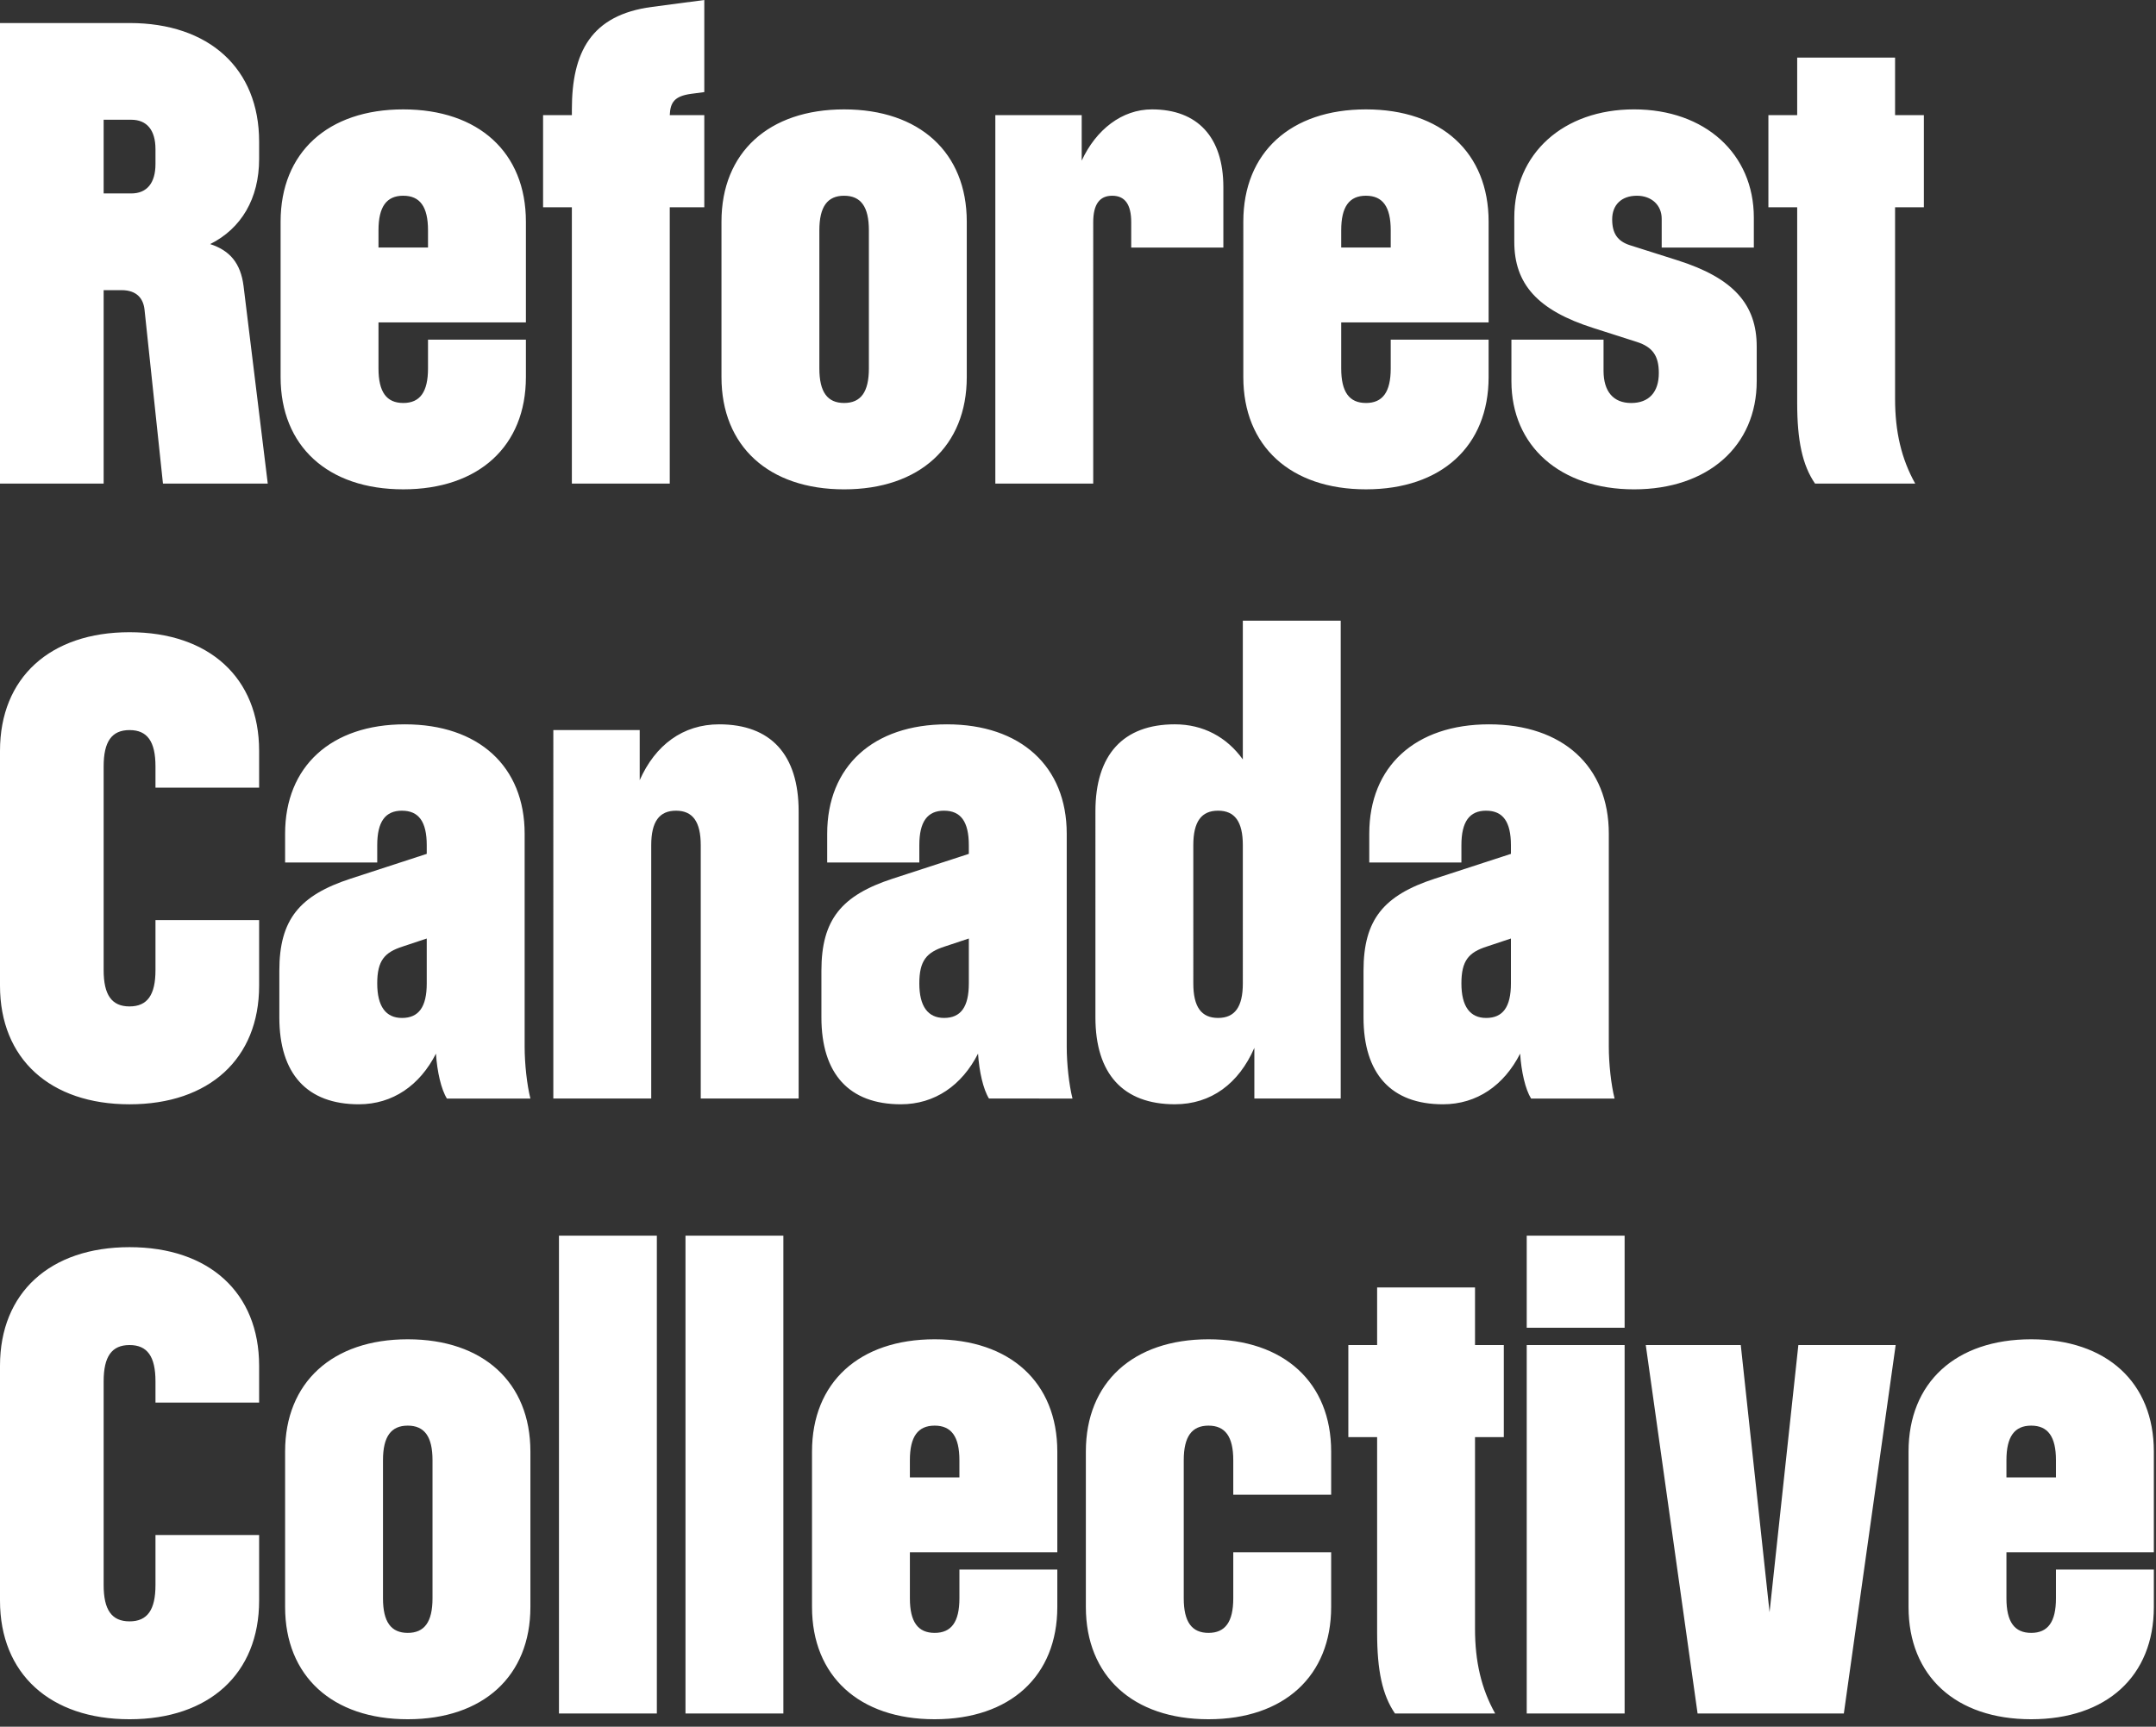 <svg xmlns="http://www.w3.org/2000/svg" width="186" height="149" fill="none" viewBox="0 0 186 149"><rect x="0" y="0" width="186" height="149" fill="#333333" stroke="none"/><path fill="#fff" d="M0 1.987h11.177c6.856 0 11.178 3.925 11.178 10.234v1.49c0 3.428-1.54 6.01-4.223 7.352 1.69.547 2.633 1.64 2.881 3.627L23.1 41.729h-9.041l-1.59-15.003c-.1-.944-.646-1.689-1.987-1.689h-1.54V41.73H0zm11.326 14.705c1.342 0 2.087-.895 2.087-2.534v-1.292c0-1.639-.745-2.533-2.087-2.533H8.942v6.359zM34.789 34.774c1.44 0 2.136-.944 2.136-2.98v-2.485h8.445v3.23c0 5.96-4.073 9.686-10.581 9.686S24.208 38.5 24.208 32.539V19.126c0-5.962 4.073-9.687 10.581-9.687s10.581 3.725 10.581 9.687v8.693H32.653v3.974c0 2.037.695 2.98 2.136 2.98m0-17.884c-1.44 0-2.136.944-2.136 2.98v1.491h4.272v-1.49c0-2.037-.695-2.98-2.136-2.98M46.852 17.884V9.935h2.484V9.44c0-4.918 1.639-8.147 6.905-8.843L60.76 0v7.948l-1.142.15c-1.441.198-1.789.744-1.838 1.837h2.98v7.949h-2.98v23.845h-8.445V17.884zM72.823 16.89c-1.44 0-2.136.944-2.136 2.98v11.923c0 2.037.695 2.98 2.136 2.98 1.44 0 2.136-.943 2.136-2.98V19.871c0-2.037-.695-2.98-2.136-2.98M62.242 32.538V19.126c0-5.962 4.073-9.687 10.581-9.687s10.581 3.725 10.581 9.687v13.412c0 5.962-4.073 9.688-10.581 9.688S62.242 38.5 62.242 32.537M94.313 41.729h-8.445V9.935h7.451v3.925c1.242-2.683 3.477-4.421 6.06-4.421 3.925 0 6.161 2.384 6.161 6.706v5.216h-7.949v-2.186c0-1.54-.546-2.285-1.64-2.285-1.092 0-1.638.745-1.638 2.285zM117.843 34.774c1.44 0 2.136-.944 2.136-2.98v-2.485h8.445v3.23c0 5.96-4.074 9.686-10.581 9.686-6.508 0-10.581-3.725-10.581-9.687V19.126c0-5.962 4.073-9.687 10.581-9.687s10.581 3.725 10.581 9.687v8.693h-12.717v3.974c0 2.037.695 2.98 2.136 2.98m0-17.884c-1.441 0-2.136.944-2.136 2.98v1.491h4.272v-1.49c0-2.037-.696-2.98-2.136-2.98M143.108 32.19c0-1.44-.497-2.235-1.888-2.682l-3.726-1.192c-4.868-1.54-6.855-3.825-6.855-7.452v-2.086c0-5.514 4.222-9.34 10.333-9.34s10.333 3.826 10.333 9.34v2.583h-7.949v-2.484c0-1.192-.894-1.987-2.136-1.987-1.341 0-2.136.795-2.136 2.037 0 1.192.447 1.888 1.54 2.235l4.073 1.292c4.869 1.54 6.856 3.825 6.856 7.452v2.98c0 5.614-4.223 9.34-10.581 9.34-6.359 0-10.581-3.726-10.581-9.34V29.31h7.948v2.683c0 1.788.844 2.782 2.384 2.782s2.385-.944 2.385-2.583M152.561 17.884V9.935h2.484V4.968h8.445v4.967h2.484v7.949h-2.484v16.542c0 2.832.546 5.167 1.738 7.303h-8.643c-1.093-1.59-1.54-3.726-1.54-6.955v-16.89zM11.177 86.844c1.54 0 2.236-.993 2.236-3.13v-4.321h8.942v5.663c0 6.309-4.322 10.234-11.178 10.234C4.322 95.29 0 91.365 0 85.056V64.788c0-6.31 4.322-10.234 11.177-10.234 6.856 0 11.178 3.925 11.178 10.234v3.18h-8.942v-1.839c0-2.136-.696-3.13-2.236-3.13s-2.235.994-2.235 3.13v17.586c0 2.136.695 3.13 2.235 3.13M34.68 69.954c-1.44 0-2.136.944-2.136 2.98v1.491h-7.948v-2.484c0-5.812 3.974-9.438 10.333-9.438 6.358 0 10.333 3.626 10.333 9.438v18.38c0 1.491.198 3.28.496 4.472h-7.203c-.497-.795-.844-2.335-.944-3.875-1.39 2.732-3.725 4.371-6.656 4.371-4.471 0-6.856-2.632-6.856-7.5v-4.025c0-4.42 1.739-6.507 6.16-7.948l6.557-2.136v-.745c0-2.037-.695-2.98-2.136-2.98m-2.136 14.903c0 1.987.745 2.981 2.136 2.981 1.441 0 2.136-.944 2.136-2.98v-3.875l-2.086.695c-1.54.497-2.186 1.192-2.186 3.18M56.182 94.793h-8.446V62.999h7.452v4.322c1.341-3.03 3.726-4.818 6.855-4.818 4.471 0 6.856 2.633 6.856 7.5v24.79h-8.445V72.935c0-2.037-.696-2.98-2.136-2.98s-2.136.943-2.136 2.98zM81.447 69.954c-1.441 0-2.136.944-2.136 2.98v1.491h-7.949v-2.484c0-5.812 3.974-9.438 10.333-9.438s10.333 3.626 10.333 9.438v18.38c0 1.491.198 3.28.497 4.472H85.32c-.496-.795-.844-2.335-.943-3.875-1.391 2.732-3.726 4.371-6.657 4.371-4.471 0-6.856-2.632-6.856-7.5v-4.025c0-4.42 1.74-6.507 6.16-7.948l6.558-2.136v-.745c0-2.037-.696-2.98-2.136-2.98M79.31 84.857c0 1.987.745 2.981 2.136 2.981 1.44 0 2.136-.944 2.136-2.98v-3.875l-2.087.695c-1.54.497-2.185 1.192-2.185 3.18M107.22 53.56h8.445v41.233h-7.451V90.42c-1.342 3.08-3.726 4.868-6.856 4.868-4.47 0-6.855-2.632-6.855-7.5V70.003c0-4.868 2.384-7.501 6.855-7.501 2.434 0 4.471 1.093 5.862 3.03zm-4.272 31.297c0 2.037.695 2.981 2.136 2.981s2.136-.944 2.136-2.98V72.934c0-2.037-.695-2.98-2.136-2.98s-2.136.943-2.136 2.98zM128.213 69.954c-1.441 0-2.136.944-2.136 2.98v1.491h-7.949v-2.484c0-5.812 3.975-9.438 10.333-9.438s10.333 3.626 10.333 9.438v18.38c0 1.491.199 3.28.497 4.472h-7.203c-.497-.795-.845-2.335-.944-3.875-1.391 2.732-3.726 4.371-6.657 4.371-4.471 0-6.855-2.632-6.855-7.5v-4.025c0-4.42 1.738-6.507 6.16-7.948l6.557-2.136v-.745c0-2.037-.696-2.98-2.136-2.98m-2.136 14.903c0 1.987.745 2.981 2.136 2.981 1.44 0 2.136-.944 2.136-2.98v-3.875l-2.086.695c-1.54.497-2.186 1.192-2.186 3.18M11.177 139.908c1.54 0 2.236-.993 2.236-3.129v-4.322h8.942v5.663c0 6.309-4.322 10.234-11.178 10.234C4.322 148.354 0 144.429 0 138.12v-20.268c0-6.309 4.322-10.234 11.177-10.234 6.856 0 11.178 3.925 11.178 10.234v3.179h-8.942v-1.838c0-2.136-.696-3.129-2.236-3.129s-2.235.993-2.235 3.129v17.586c0 2.136.695 3.129 2.235 3.129M35.177 123.018c-1.44 0-2.136.944-2.136 2.981v11.922c0 2.037.696 2.981 2.136 2.981s2.136-.944 2.136-2.981v-11.922c0-2.037-.695-2.981-2.136-2.981m-10.581 15.649v-13.413c0-5.961 4.073-9.687 10.581-9.687s10.581 3.726 10.581 9.687v13.413c0 5.961-4.073 9.687-10.58 9.687-6.508 0-10.582-3.726-10.582-9.687M56.667 147.857h-8.445v-41.232h8.445zM67.582 147.857h-8.445v-41.232h8.445zM80.634 140.902c1.44 0 2.136-.944 2.136-2.981v-2.483h8.445v3.229c0 5.961-4.074 9.687-10.582 9.687-6.507 0-10.58-3.726-10.58-9.687v-13.413c0-5.961 4.073-9.687 10.58-9.687 6.508 0 10.582 3.726 10.582 9.687v8.693H78.497v3.974c0 2.037.696 2.981 2.136 2.981m0-17.884c-1.441 0-2.137.944-2.137 2.981v1.49h4.273v-1.49c0-2.037-.696-2.981-2.136-2.981M104.259 123.018c-1.44 0-2.136.944-2.136 2.981v11.922c0 2.037.696 2.981 2.136 2.981s2.136-.944 2.136-2.981v-3.974h8.445v4.72c0 5.961-4.073 9.687-10.581 9.687s-10.581-3.726-10.581-9.687v-13.413c0-5.961 4.073-9.687 10.581-9.687s10.581 3.726 10.581 9.687v3.726h-8.445v-2.981c0-2.037-.695-2.981-2.136-2.981M116.322 124.012v-7.948h2.484v-4.968h8.445v4.968h2.484v7.948h-2.484v16.542c0 2.832.546 5.167 1.738 7.303h-8.643c-1.093-1.59-1.54-3.726-1.54-6.955v-16.89zM140.157 116.064v31.793h-8.445v-31.793zm0-9.439v7.948h-8.445v-7.948zM146.452 147.857l-4.47-31.793h8.196l2.484 23.05 2.484-23.05h8.395l-4.471 31.793zM175.233 140.902c1.441 0 2.136-.944 2.136-2.981v-2.483h8.445v3.229c0 5.961-4.073 9.687-10.581 9.687s-10.581-3.726-10.581-9.687v-13.413c0-5.961 4.074-9.687 10.581-9.687 6.508 0 10.581 3.726 10.581 9.687v8.693h-12.717v3.974c0 2.037.696 2.981 2.136 2.981m0-17.884c-1.44 0-2.136.944-2.136 2.981v1.49h4.272v-1.49c0-2.037-.695-2.981-2.136-2.981"/></svg>